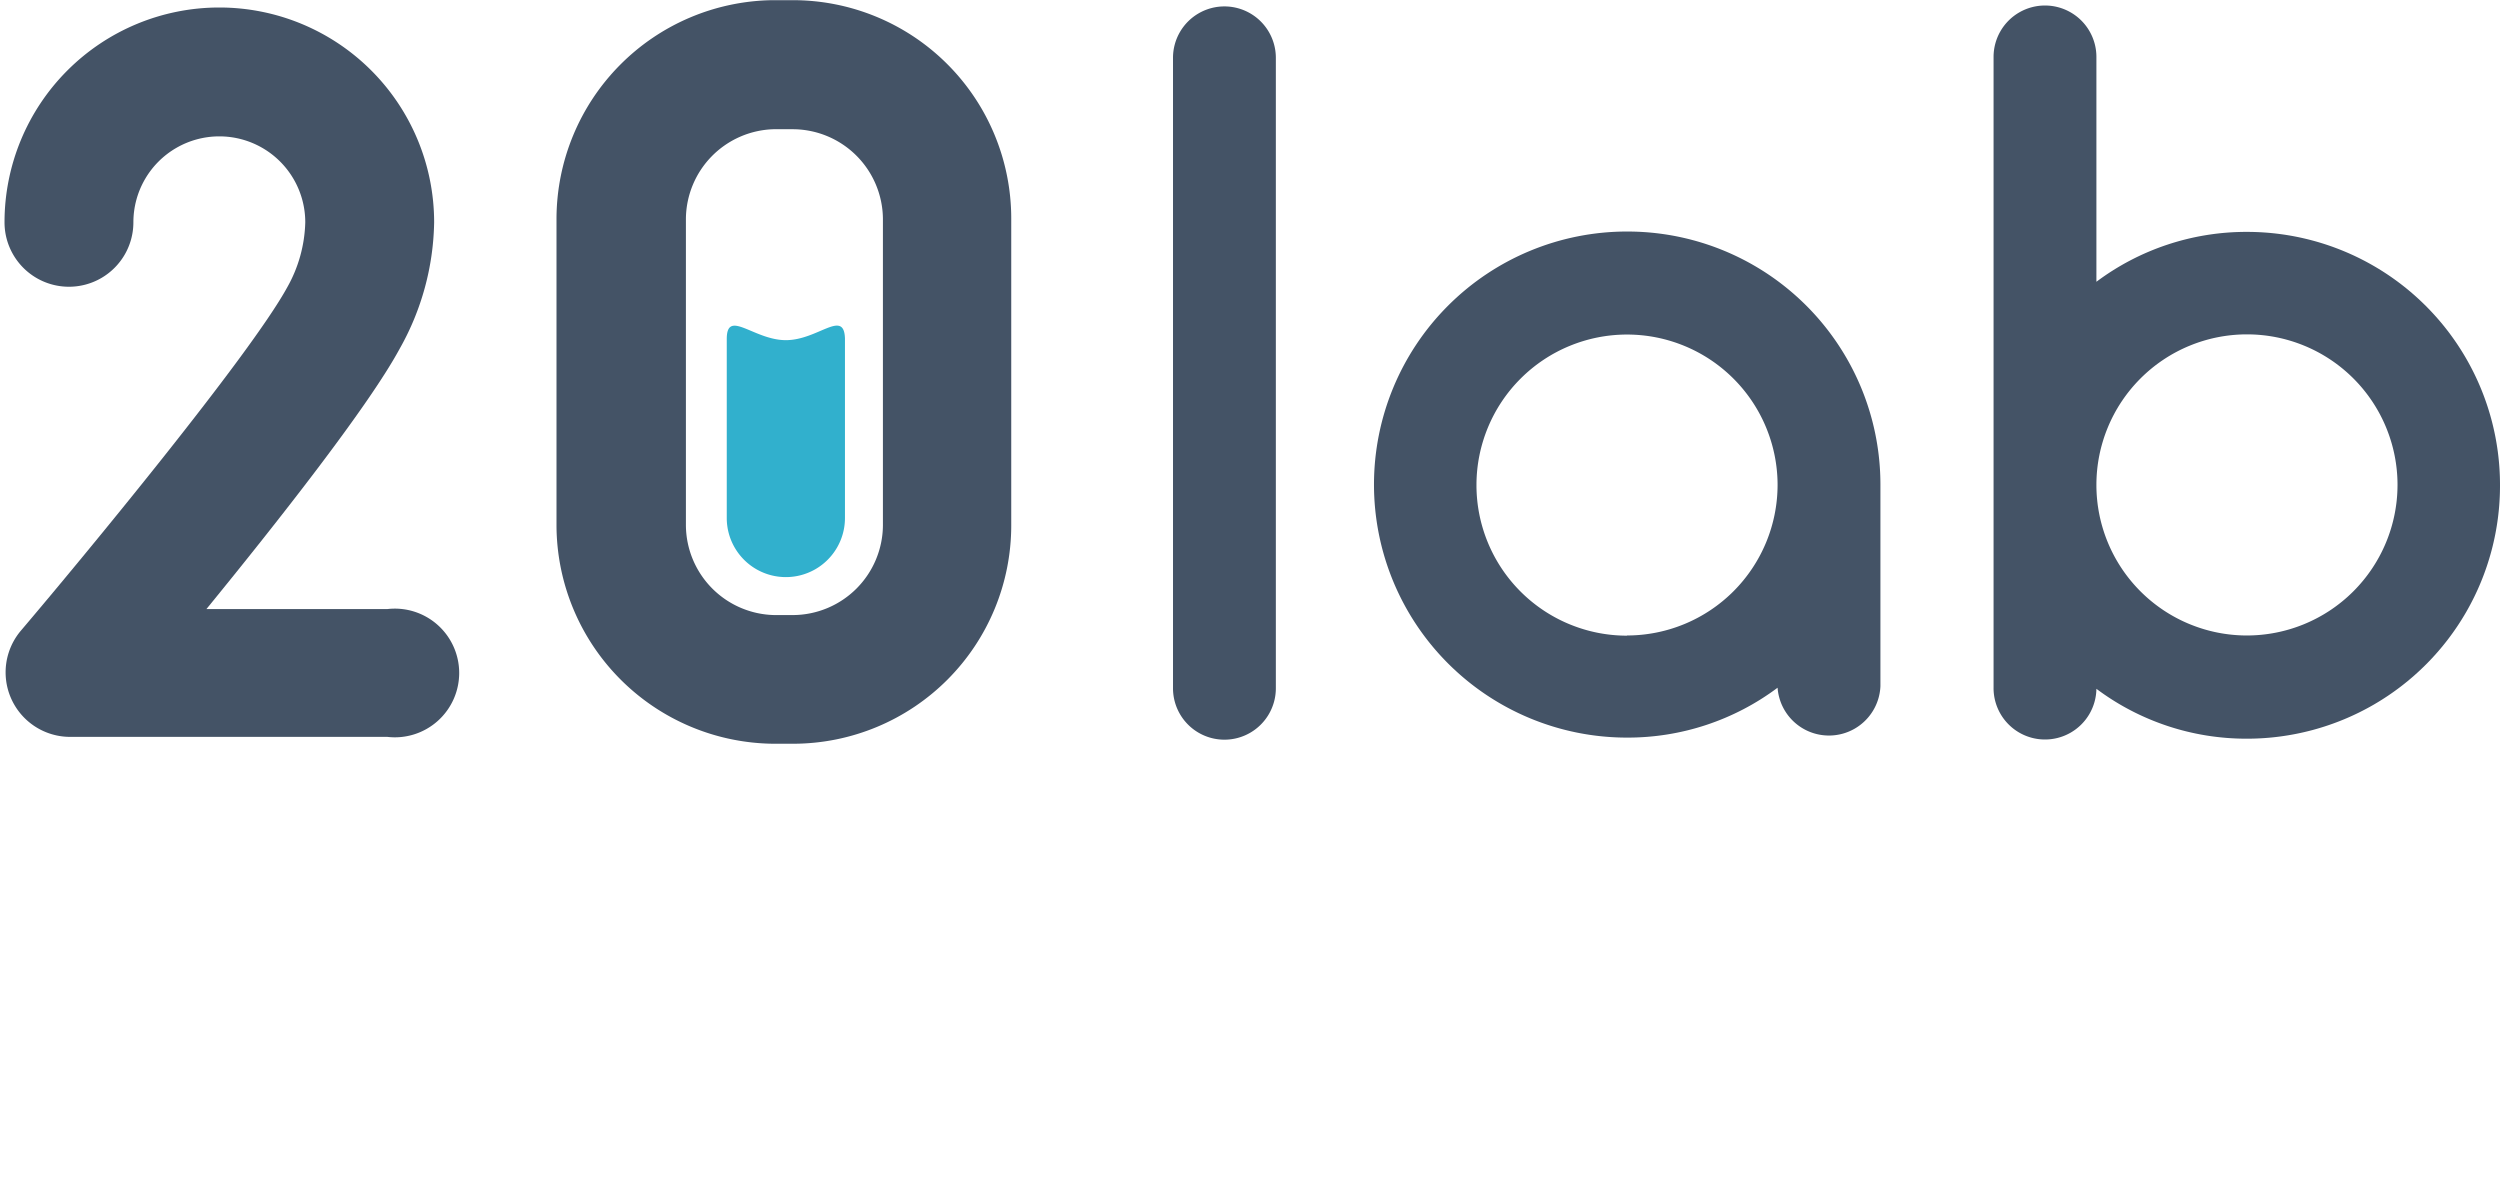<svg id="Layer_1" data-name="Layer 1" xmlns="http://www.w3.org/2000/svg" viewBox="0 0 138.32 65.74"><defs><style>.cls-1{fill:#445366;}.cls-2{fill:#31b0cd;}</style></defs><title>20lab-automotive</title><path class="cls-1" d="M243.23,1370.89v34.88a2.84,2.84,0,1,0,5.69,0v-34.88A2.84,2.84,0,1,0,243.23,1370.89Z" transform="translate(-178.33 -1367.69)"/><path class="cls-1" d="M268.35,1380.5a14,14,0,0,0,0,28,13.83,13.83,0,0,0,8.33-2.76,2.85,2.85,0,0,0,5.69-.08v-11.18A14,14,0,0,0,268.35,1380.5Zm0,22.36a8.33,8.33,0,1,1,8.33-8.33A8.34,8.34,0,0,1,268.35,1402.85Z" transform="translate(-178.33 -1367.69)"/><path class="cls-1" d="M316.65,1394.52a14,14,0,0,0-14-14,13.84,13.84,0,0,0-8.33,2.76v-12.44a2.84,2.84,0,1,0-5.69,0v34.88a2.84,2.84,0,0,0,5.69.08,13.83,13.83,0,0,0,8.33,2.76A14,14,0,0,0,316.65,1394.52Zm-14,8.33a8.33,8.33,0,1,1,8.33-8.33A8.34,8.34,0,0,1,302.62,1402.85Z" transform="translate(-178.33 -1367.69)"/><path class="cls-2" d="M225.08,1396.35a3.27,3.27,0,1,1-6.54,0v-9.9c0-1.7,1.49.06,3.27,0.06s3.21-1.74,3.27-.1C225.08,1386.43,225.08,1396.31,225.08,1396.35Z" transform="translate(-178.33 -1367.69)"/><path class="cls-1" d="M222.24,1408.84h-1.12a12.12,12.12,0,0,1-12-12.07v-17a12.12,12.12,0,0,1,11.93-12.07h1.16a12.08,12.08,0,0,1,12.07,12.07v17A12.08,12.08,0,0,1,222.24,1408.84Zm-1.12-34a5,5,0,0,0-4.84,4.94v17a5,5,0,0,0,4.88,4.94h1.08a5,5,0,0,0,4.94-4.94v-17a5,5,0,0,0-4.94-4.94h-1.12Z" transform="translate(-178.33 -1367.69)"/><path class="cls-1" d="M199.76,1408.46H182.2a3.57,3.57,0,0,1-2.72-5.87c3.4-4,12.67-15.22,14.74-19a7.69,7.69,0,0,0,1-3.6,4.75,4.75,0,0,0-9.51,0,3.56,3.56,0,1,1-7.13,0,11.88,11.88,0,0,1,23.77,0,14.67,14.67,0,0,1-1.91,7c-1.73,3.2-6.78,9.61-10.69,14.4h10A3.56,3.56,0,1,1,199.76,1408.46Z" transform="translate(-178.33 -1367.69)"/></svg>
